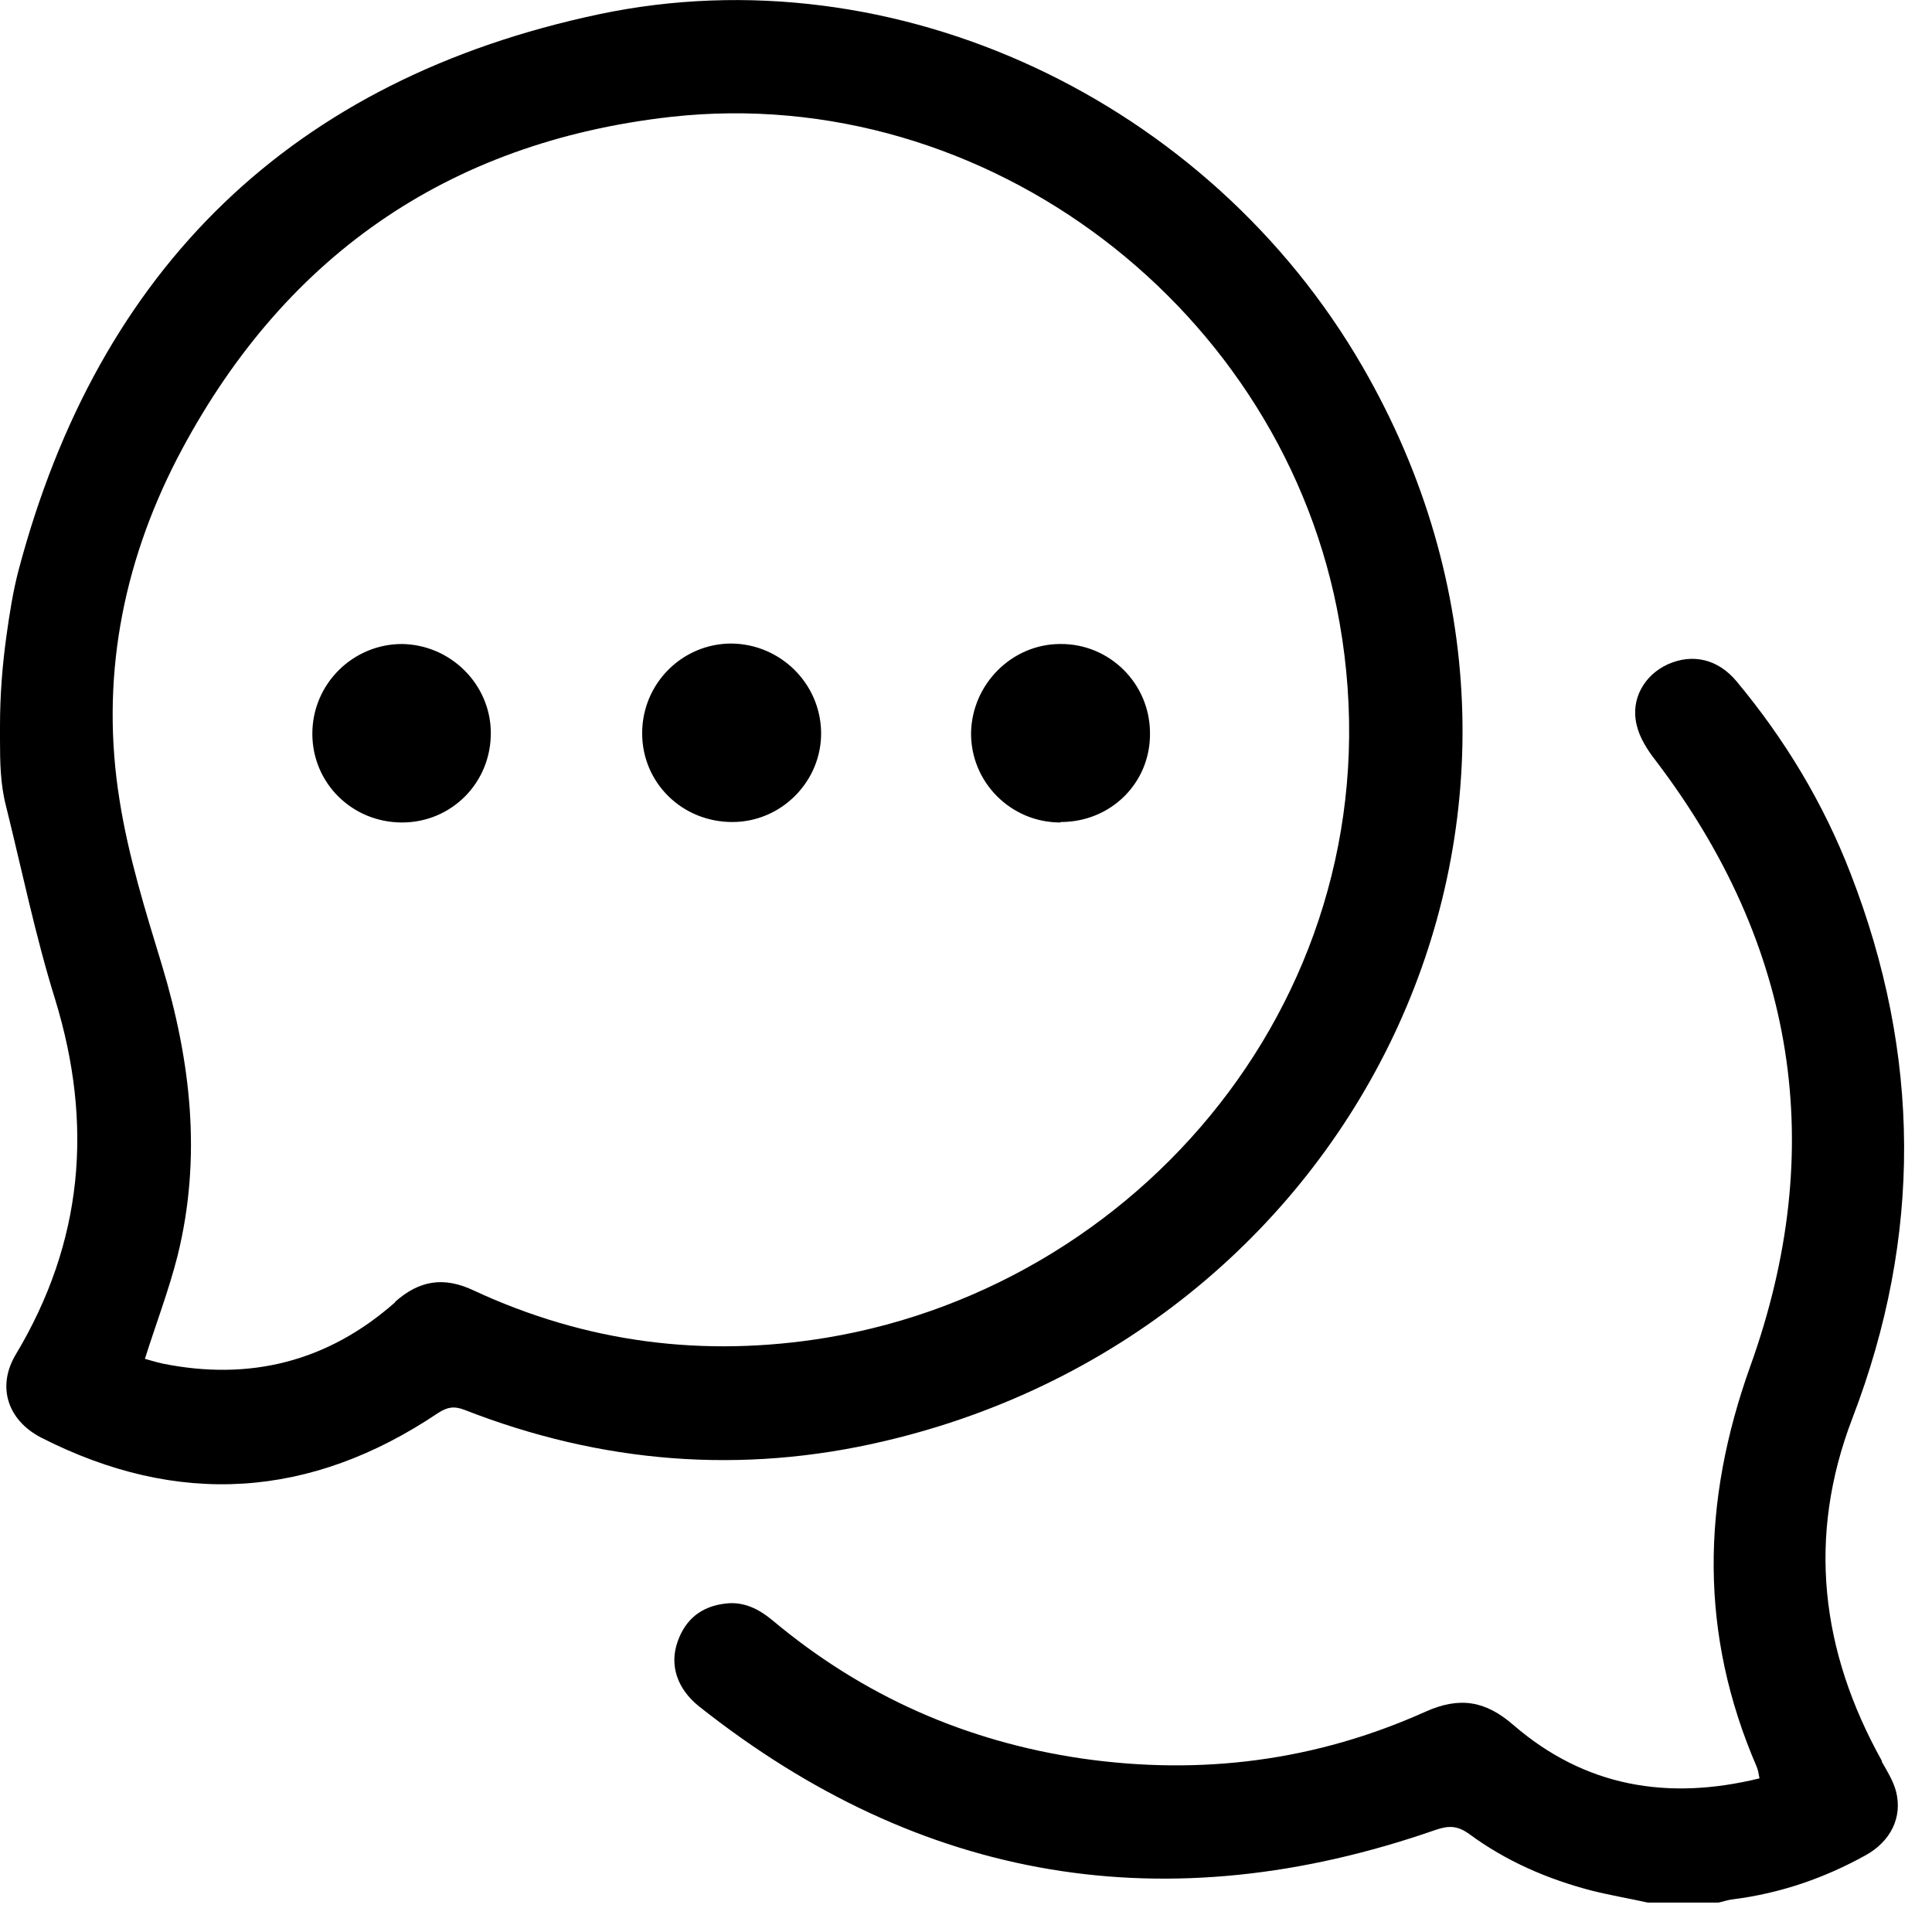 <svg width="42" height="42" viewBox="0 0 42 42" fill="none" xmlns="http://www.w3.org/2000/svg">
<path fill-rule="evenodd" clip-rule="evenodd" d="M19.22 31.33C29.65 28.89 35.12 17.48 29.62 7.97C26.28 2.19 19.47 -1.05 13.02 0.31C6.36 1.72 2.14 5.82 0.4 12.41C0.282 12.864 0.209 13.332 0.143 13.803C0.05 14.46 0 15.124 0 15.787V16.088C0 16.569 0.009 17.055 0.13 17.52C0.48 18.93 0.77 20.35 1.2 21.73C2.03 24.44 1.81 27 0.34 29.45C-0.07 30.14 0.16 30.87 0.89 31.25C3.87 32.77 6.75 32.58 9.52 30.72C9.72 30.59 9.87 30.56 10.1 30.65C13.07 31.81 16.12 32.06 19.22 31.33ZM8.59 28.31C7.13 29.6 5.43 30.03 3.52 29.64C3.39 29.61 3.26 29.57 3.15 29.54C3.39 28.78 3.67 28.05 3.86 27.3C4.39 25.16 4.15 23.07 3.52 20.98C3.16 19.8 2.79 18.61 2.6 17.4C2.18 14.8 2.65 12.3 3.85 9.97C6.11 5.62 9.7 3.09 14.59 2.54C21.46 1.78 27.93 6.74 29.12 13.53C30.48 21.22 25.04 27.9 17.97 29.08C15.3 29.52 12.74 29.19 10.29 28.05C9.65 27.75 9.12 27.83 8.59 28.3V28.31ZM40.91 38.28C39.58 35.89 39.28 33.41 40.27 30.83C41.79 26.87 41.76 22.93 40.23 18.99C39.64 17.46 38.8 16.07 37.75 14.81C37.35 14.33 36.8 14.2 36.26 14.44C35.75 14.67 35.44 15.2 35.58 15.76C35.64 16.03 35.81 16.3 35.99 16.53C39.05 20.55 39.75 24.97 38.05 29.7C36.99 32.66 36.94 35.52 38.19 38.41C38.22 38.48 38.23 38.56 38.25 38.66C36.25 39.15 34.45 38.84 32.9 37.5C32.29 36.97 31.73 36.88 30.99 37.21C28.61 38.28 26.12 38.6 23.53 38.23C21 37.86 18.76 36.87 16.8 35.23C16.5 34.98 16.17 34.81 15.77 34.86C15.25 34.92 14.9 35.2 14.73 35.69C14.55 36.2 14.72 36.71 15.19 37.09C20.03 40.93 25.38 41.81 31.21 39.78C31.5 39.68 31.69 39.69 31.94 39.87C32.74 40.46 33.64 40.85 34.6 41.1C35 41.2 35.41 41.27 35.82 41.36H37.36C37.46 41.34 37.57 41.3 37.67 41.29C38.7 41.16 39.66 40.83 40.56 40.33C41.1 40.03 41.36 39.51 41.22 38.95C41.16 38.72 41.03 38.51 40.91 38.3V38.28ZM8.74 14C7.67 14 6.79 14.87 6.79 15.95C6.79 17.03 7.66 17.88 8.74 17.88C9.82 17.88 10.68 17.01 10.67 15.92C10.66 14.87 9.79 14.01 8.73 14H8.74ZM17.85 15.91C17.83 14.85 16.96 14 15.9 13.99C14.83 13.99 13.96 14.86 13.96 15.94C13.96 17.02 14.83 17.87 15.92 17.87C17 17.87 17.87 16.97 17.85 15.91ZM23.06 17.87C24.15 17.87 25.01 17.02 25 15.94C25 14.86 24.12 13.99 23.05 14C22 14 21.13 14.87 21.11 15.93C21.1 17 21.97 17.88 23.05 17.88L23.06 17.87Z" fill="black"></path>
</svg>
